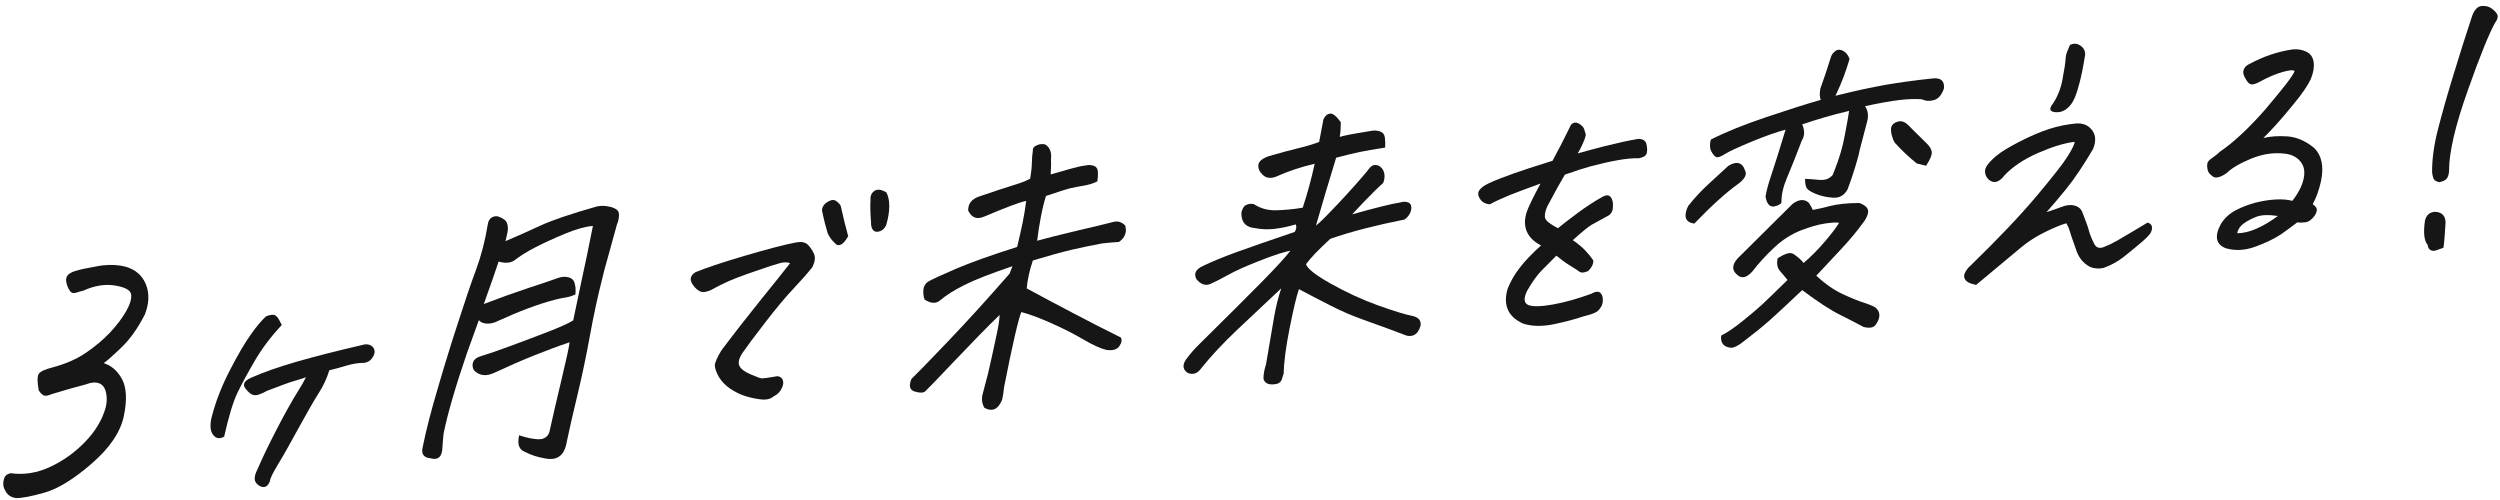 <svg width="390" height="78" viewBox="0 0 390 78" fill="none" xmlns="http://www.w3.org/2000/svg">
<path d="M13.114 45.307C12.674 45.415 12.247 45.536 11.833 45.671C11.419 45.806 11.081 45.689 10.866 45.314C10.633 44.957 10.469 44.562 10.371 44.145C10.273 43.727 10.302 43.389 10.447 43.099C10.613 42.776 11.036 42.502 11.731 42.277C12.426 42.051 13.577 41.809 15.17 41.535C15.461 41.474 15.766 41.426 16.068 41.395C17.34 41.261 18.499 41.323 19.559 41.594C21.134 42.039 22.203 42.965 22.765 44.372C23.328 45.779 23.267 47.358 22.589 49.078C21.492 51.223 20.271 52.924 18.973 54.174C17.675 55.425 16.733 56.257 16.179 56.651C17.392 57.027 18.35 57.873 19.043 59.16C19.737 60.446 19.835 62.359 19.332 64.855C18.828 67.35 17.154 69.846 14.334 72.295C11.552 74.709 9.098 76.233 6.979 76.837C4.859 77.441 3.34 77.737 2.443 77.694C1.806 77.593 1.339 77.321 1.027 76.881C0.73 76.438 0.55 76.045 0.518 75.697C0.486 75.35 0.523 74.964 0.671 74.567C0.804 74.171 1.144 73.922 1.677 73.82C3.732 74.108 5.77 73.788 7.81 72.841C9.849 71.894 11.653 70.606 13.255 68.957C14.857 67.308 15.938 65.516 16.48 63.596C16.684 62.796 16.713 62.014 16.538 61.239C16.363 60.463 15.996 59.983 15.423 59.783C14.85 59.584 14.182 59.654 13.394 59.965C11.808 60.376 10.017 60.884 8.054 61.487C7.462 61.748 7.014 61.81 6.761 61.653C6.492 61.498 6.255 61.248 6.038 60.889C5.795 59.525 5.806 58.669 6.058 58.307C6.309 57.945 7.023 57.61 8.182 57.321C10.246 56.769 12.003 56.004 13.426 55.015C14.862 54.04 16.092 52.995 17.145 51.893C18.183 50.791 19.016 49.697 19.645 48.608C20.272 47.534 20.54 46.636 20.46 45.942C20.374 45.279 19.551 44.816 18.006 44.55C16.462 44.285 14.827 44.532 13.117 45.292L13.114 45.307Z" fill="#161616"/>
<path d="M35.002 68.098C34.411 68.434 33.911 68.441 33.516 68.116C33.121 67.791 32.904 67.34 32.853 66.75C32.814 66.174 32.871 65.588 33.033 65.022C33.639 62.653 34.582 60.233 35.84 57.796C37.097 55.359 38.193 53.488 39.125 52.184C40.042 50.882 40.848 49.943 41.516 49.338C41.851 49.211 42.145 49.135 42.399 49.108C42.59 49.088 42.743 49.102 42.86 49.151C43.087 49.28 43.273 49.459 43.407 49.674C43.541 49.889 43.729 50.236 43.959 50.7C42.287 52.479 40.901 54.319 39.763 56.255C38.644 58.174 37.74 59.841 37.053 61.257C36.366 62.672 35.681 64.958 34.97 68.101L35.002 68.098ZM51.365 57.787C50.989 59.032 50.435 60.22 49.684 61.383C48.948 62.544 47.936 64.299 46.644 66.663C45.352 69.028 44.302 70.909 43.446 72.312C42.605 73.713 42.152 74.6 42.134 74.969C41.999 75.38 41.806 75.675 41.575 75.836C41.343 75.998 41.073 76.026 40.764 75.921C40.455 75.816 40.191 75.63 39.986 75.377C39.782 75.123 39.696 74.812 39.744 74.456C39.791 74.1 39.905 73.721 40.114 73.333C40.859 71.591 41.849 69.517 43.083 67.128C44.316 64.739 45.487 62.617 46.641 60.77C47.026 60.181 47.39 59.532 47.728 58.855C46.784 59.168 46.088 59.393 45.63 59.518C45.171 59.642 43.836 60.133 41.643 60.974C41.261 61.197 40.836 61.394 40.387 61.548C39.939 61.702 39.55 61.697 39.241 61.5C38.93 61.319 38.675 61.087 38.459 60.804C37.744 60.085 37.981 59.449 39.166 58.928C41.045 58.09 43.426 57.245 46.285 56.426C49.161 55.605 52.545 54.732 56.448 53.834C57.175 53.605 57.764 53.711 58.185 54.156C58.516 54.579 58.52 55.082 58.204 55.635C57.888 56.187 57.441 56.508 56.848 56.601C55.926 56.606 55.012 56.748 54.073 57.029C53.134 57.311 52.232 57.558 51.336 57.774L51.365 57.787Z" fill="#161616"/>
<path d="M78.846 37.623C80.683 36.85 82.496 36.034 84.281 35.206C86.066 34.377 89.022 33.365 93.128 32.202C93.775 32.073 94.412 32.083 95.01 32.234C95.375 32.287 95.742 32.416 96.095 32.624C96.449 32.831 96.605 33.181 96.562 33.689C96.522 34.182 96.429 34.619 96.257 34.973C95.593 37.318 94.942 39.676 94.31 42.017C94.207 42.425 94.098 42.864 93.989 43.303C93.282 46.064 92.625 49.079 92.028 52.363C91.432 55.647 90.777 58.739 90.074 61.652C89.372 64.566 88.819 66.99 88.411 68.941C88.072 71.038 86.936 71.905 85.024 71.51C83.887 71.324 82.854 70.99 81.896 70.495C80.972 70.164 80.673 69.294 80.981 67.903C82.085 68.276 83.064 68.479 83.945 68.524C84.813 68.555 85.406 68.203 85.694 67.455C86.194 65.158 86.842 62.373 87.621 59.116C88.4 55.858 88.814 53.952 88.85 53.399C87.109 53.978 85.254 54.677 83.29 55.463C81.325 56.249 79.278 57.15 77.154 58.136C75.842 58.763 74.773 58.63 73.916 57.743C73.686 57.279 73.654 56.839 73.816 56.456C73.977 56.072 74.323 55.792 74.87 55.612C76.106 55.239 77.716 54.688 79.704 53.945C81.689 53.218 83.63 52.48 85.522 51.748C87.415 51.015 88.721 50.42 89.423 49.98L90.62 44.267C91.259 41.36 91.882 38.363 92.496 35.245C91.309 35.339 89.832 35.754 88.08 36.487C86.312 37.222 84.782 37.932 83.512 38.584C82.226 39.238 81.136 39.932 80.216 40.64C79.583 41.042 78.762 41.097 77.784 40.803C77.376 42.052 76.612 44.254 75.474 47.427C78.001 46.46 80.283 45.64 82.305 44.97C84.324 44.316 85.935 43.765 87.15 43.333C87.713 43.151 88.264 43.124 88.766 43.285C89.27 43.431 89.583 43.78 89.675 44.32L89.775 44.813C89.804 45.176 89.802 45.543 89.765 45.929C89.154 46.206 88.61 46.37 88.165 46.417C87.651 46.502 87.084 46.622 86.495 46.775C83.96 47.438 81.035 48.539 77.742 50.044C77.157 50.35 76.569 50.503 75.994 50.487C75.42 50.471 74.984 50.288 74.7 49.951C74.034 51.776 73.419 53.49 72.84 55.093C70.996 60.492 69.785 64.695 69.196 67.673C69.111 68.507 69.042 69.338 68.994 70.137C68.873 71.356 68.263 71.802 67.148 71.491C66.058 71.392 65.668 70.776 65.955 69.677C66.467 67.135 67.263 64.044 68.341 60.419C68.658 59.333 68.966 58.292 69.272 57.268C70.028 54.761 70.782 52.346 71.546 50.052C72.59 46.798 73.502 44.107 74.3 41.977C75.082 39.849 75.677 37.543 76.082 35.073C76.194 34.267 76.586 33.814 77.269 33.742C77.397 33.729 77.521 33.731 77.643 33.749C78.409 34.004 78.896 34.335 79.071 34.76C79.248 35.168 79.282 35.684 79.162 36.277C79.041 36.87 78.927 37.34 78.84 37.654L78.846 37.623Z" fill="#161616"/>
<path d="M123.265 41.058C122.859 40.887 122.329 40.881 121.709 41.038C121.088 41.195 119.748 41.625 117.702 42.343C115.659 43.046 114.186 43.613 113.302 44.026C112.417 44.44 111.748 44.785 111.296 45.046C110.86 45.305 110.377 45.478 109.863 45.562C109.386 45.612 108.898 45.373 108.427 44.858C107.957 44.342 107.727 43.878 107.748 43.494C107.769 43.11 108.018 42.763 108.475 42.471C110.041 41.818 112.596 40.955 116.151 39.911C119.706 38.866 122.39 38.157 124.213 37.814C125.019 37.668 125.622 37.788 126.022 38.174C126.406 38.561 126.728 39.031 126.976 39.57C127.224 40.109 127.148 40.804 126.748 41.655C125.945 42.67 124.934 43.799 123.742 45.069C122.534 46.341 121.066 48.113 119.307 50.389C117.547 52.665 116.398 54.221 115.829 55.059C115.278 55.88 115.112 56.554 115.337 57.05C115.561 57.545 116.151 58.003 117.109 58.406C118.068 58.809 118.638 59.024 118.871 59.031C119.088 59.038 119.904 58.922 121.288 58.685C121.563 58.718 121.793 58.831 121.961 59.027C122.129 59.223 122.207 59.49 122.181 59.813C122.155 60.137 122.012 60.503 121.771 60.895C121.53 61.286 121.163 61.599 120.685 61.833C120.206 62.249 119.521 62.413 118.667 62.304C117.797 62.197 117.001 62.02 116.232 61.781C115.463 61.541 114.719 61.16 113.949 60.661C113.195 60.16 112.588 59.536 112.153 58.819C111.75 58.098 111.542 57.509 111.514 57.054C111.498 56.613 111.842 55.813 112.546 54.655C114.688 51.805 116.744 49.177 118.722 46.725C120.697 44.289 122.219 42.389 123.268 41.042L123.265 41.058ZM132.329 36.825C131.917 37.571 131.524 38.024 131.14 38.172C130.771 38.317 130.472 38.241 130.233 37.915C129.775 37.505 129.397 36.995 129.126 36.413C128.812 35.362 128.531 34.307 128.318 33.215C128.131 32.685 128.283 32.181 128.767 31.733C129.454 31.203 130.008 31.069 130.398 31.333C130.788 31.598 131.038 31.861 131.161 32.139C131.538 33.885 131.933 35.447 132.313 36.827L132.329 36.825ZM135.881 34.651C135.77 33.335 135.741 32.178 135.798 31.149C135.749 30.543 135.974 30.061 136.469 29.735C136.607 29.659 136.756 29.613 136.915 29.596C137.296 29.556 137.74 29.693 138.262 30.005C138.571 30.553 138.725 31.269 138.725 32.155C138.724 33.04 138.567 34.019 138.253 35.09C138.037 35.601 137.699 35.926 137.251 36.08C136.802 36.234 136.456 36.164 136.219 35.914C135.983 35.664 135.869 35.248 135.881 34.651Z" fill="#161616"/>
<path d="M160.17 44.991C162.546 46.284 165.029 47.596 167.599 48.945C170.169 50.294 172.573 51.523 174.839 52.644C175.059 52.987 174.996 53.437 174.635 53.978C174.274 54.52 173.597 54.728 172.608 54.588C171.693 54.379 170.511 53.831 169.039 52.977C167.57 52.108 165.924 51.273 164.073 50.444C162.223 49.615 160.657 49.032 159.33 48.682C159.126 49.131 158.784 50.358 158.318 52.376C157.855 54.379 157.284 57.08 156.62 60.478C156.58 61.062 156.483 61.698 156.335 62.355C155.724 63.87 154.792 64.288 153.568 63.622C153.186 62.96 153.096 62.237 153.291 61.483C153.658 60.117 153.932 59.096 154.103 58.391C154.272 57.701 154.479 56.794 154.725 55.669C154.97 54.544 155.224 53.372 155.489 52.138C155.754 50.904 155.914 49.91 155.943 49.129C154.118 50.893 151.797 53.258 148.997 56.208C146.195 59.174 144.633 60.773 144.335 61.048C144.039 61.308 143.491 61.32 142.706 61.081C141.906 60.845 141.741 60.19 142.179 59.121C142.968 58.367 144.892 56.394 147.918 53.222C150.944 50.05 154.139 46.539 157.505 42.675L157.603 42.39C157.727 42.041 157.84 41.754 157.942 41.53C154.524 42.682 152.027 43.661 150.433 44.47C148.842 45.262 147.542 46.086 146.548 46.938C145.936 47.399 145.153 47.328 144.231 46.723C144.064 46.252 143.999 45.74 144.047 45.2C144.096 44.661 144.342 44.238 144.768 43.949C145.326 43.616 146.771 42.945 149.067 41.956C151.364 40.967 154.562 39.823 158.677 38.521C159.039 37.002 159.333 35.689 159.558 34.597C159.785 33.489 159.943 32.419 160.085 31.351C159.602 31.432 158.793 31.685 157.689 32.106C156.569 32.528 155.191 33.085 153.521 33.794C152.39 34.279 151.571 33.968 151.036 32.849C151.009 31.768 151.591 31.035 152.801 30.633C155.141 29.838 156.932 29.238 158.168 28.864C159.405 28.491 160.243 28.158 160.701 27.866C160.874 26.886 160.959 26.053 160.974 25.349C160.989 24.645 161.036 24.029 161.124 23.532C161.068 23.141 161.292 22.842 161.797 22.637C161.999 22.555 162.195 22.503 162.386 22.483C162.64 22.457 162.87 22.478 163.076 22.548C163.777 22.994 164.079 23.756 163.956 24.807C163.99 25.323 163.971 26.134 163.906 27.21C164.94 26.918 165.959 26.628 166.962 26.34C167.98 26.05 168.775 25.875 169.395 25.81C169.788 25.707 170.19 25.726 170.618 25.865C171.03 26.005 171.253 26.332 171.274 26.834C171.294 27.336 171.27 27.827 171.187 28.294C170.571 28.602 169.876 28.828 169.105 28.955C168.349 29.08 167.687 29.21 167.119 29.331C166.568 29.45 165.247 29.863 163.172 30.569C162.877 31.531 162.607 32.613 162.374 33.844C162.141 35.074 161.94 36.301 161.796 37.553C163.42 37.108 165.281 36.638 167.381 36.143C167.705 36.079 168.015 36 168.328 35.907C170.131 35.504 171.94 35.07 173.754 34.605C174.406 34.445 175.011 34.641 175.537 35.197C175.824 36.22 175.503 37.063 174.572 37.74C173.783 37.793 172.911 37.869 171.989 37.965C170.362 38.258 168.774 38.593 167.228 38.953C165.682 39.314 163.648 39.878 161.128 40.631C160.868 41.391 160.654 42.161 160.49 42.911C160.327 43.661 160.216 44.375 160.164 45.022L160.17 44.991Z" fill="#161616"/>
<path d="M188.777 44.312C188.039 44.604 187.317 44.359 186.648 43.559C186.18 42.676 186.536 41.982 187.72 41.461C189.102 40.797 190.87 40.062 193.019 39.288C195.169 38.513 198.162 37.466 201.978 36.18C202.24 35.756 202.293 35.369 202.139 35.003C201.036 35.333 199.948 35.569 198.881 35.696C197.797 35.825 196.759 35.781 195.765 35.58C194.458 35.472 193.766 34.797 193.668 33.586C193.597 33.105 193.765 32.599 194.165 32.099C194.654 31.803 195.137 31.722 195.628 31.854C196.619 32.513 197.764 32.836 199.096 32.803C200.428 32.77 201.808 32.641 203.223 32.401C203.961 30.171 204.585 27.876 205.09 25.549C203.059 26.006 201.037 26.676 199.022 27.574C198.188 27.875 197.503 27.779 196.998 27.282C196.488 26.817 196.253 26.292 196.304 25.737C196.355 25.182 196.907 24.712 197.936 24.36C199.793 23.829 201.334 23.408 202.572 23.11C203.811 22.812 204.882 22.486 205.785 22.147C206.155 20.231 206.38 19.047 206.457 18.611C206.709 18.066 207.058 17.77 207.519 17.721C207.932 17.678 208.493 18.123 209.167 19.075C209.169 19.945 209.114 20.699 208.999 21.352C209.492 21.209 210.142 21.065 210.916 20.922C211.69 20.78 212.639 20.62 213.746 20.442C214.298 20.324 214.811 20.331 215.266 20.497C215.723 20.648 215.977 20.972 216.043 21.484C216.108 21.996 216.113 22.5 216.083 23.022C214.302 23.3 212.966 23.532 212.091 23.715C211.216 23.899 209.994 24.195 208.44 24.602C207.255 28.482 206.194 32.013 205.288 35.192C205.751 34.869 206.886 33.742 208.691 31.828C210.496 29.913 212.014 28.212 213.26 26.723C213.554 26.295 213.824 26.007 214.052 25.861C214.281 25.715 214.596 25.697 214.982 25.809C215.473 26.033 215.78 26.413 215.922 26.932C216.049 27.453 216 27.993 215.779 28.535C215.002 29.227 213.944 30.269 212.624 31.644C212.123 32.185 211.547 32.795 210.934 33.44C214.578 32.417 217.076 31.788 218.439 31.584C218.9 31.444 219.308 31.432 219.672 31.577C220.024 31.708 220.188 32.012 220.17 32.472C220.107 33.181 219.751 33.783 219.107 34.247C217.087 34.642 215.056 35.099 213.03 35.617C211.003 36.135 209.16 36.679 207.512 37.264C205.629 39.004 204.365 40.327 203.74 41.217C203.931 41.899 205.232 42.923 207.646 44.273C210.059 45.623 212.482 46.743 214.918 47.618C217.366 48.506 219.231 49.074 220.543 49.334C221.373 49.583 221.735 50.094 221.603 50.841C221.226 52.087 220.514 52.589 219.445 52.365C218.611 52.055 217.692 51.694 216.651 51.314C215.611 50.935 214.277 50.449 212.634 49.857C210.988 49.282 209.278 48.545 207.518 47.646C205.758 46.746 204.127 45.909 202.631 45.104C202.24 46.26 201.755 48.296 201.172 51.242C200.588 54.189 200.284 56.526 200.26 58.254C200.173 58.569 200.067 58.9 199.946 59.233C199.825 59.567 199.551 59.794 199.126 59.9C197.981 60.111 197.31 59.846 197.101 59.089C197.1 58.387 197.235 57.624 197.5 56.833C198.062 53.477 198.483 51.005 198.767 49.403C199.05 47.8 199.42 46.327 199.876 44.981C197.577 47.13 195.294 49.278 193.045 51.407C190.797 53.536 188.949 55.516 187.489 57.333C186.858 58.254 186.104 58.547 185.267 58.162C184.513 57.66 184.42 56.953 185.03 56.064C185.687 55.171 186.391 54.364 187.105 53.679C191.3 49.544 194.538 46.319 196.8 44.021C199.063 41.723 200.57 40.084 201.305 39.106C200.753 39.225 200.164 39.378 199.57 39.563C198.461 39.923 197.293 40.351 196.032 40.865C194.137 41.613 192.661 42.287 191.622 42.869C190.567 43.453 189.64 43.932 188.827 44.292L188.777 44.312Z" fill="#161616"/>
<path d="M245.344 37.451C246.192 38.034 246.843 38.592 247.316 39.092C247.789 39.592 248.212 40.112 248.558 40.626C248.586 41.172 248.315 41.735 247.75 42.283C247.139 42.561 246.681 42.593 246.391 42.38C246.102 42.166 245.611 41.851 244.949 41.447C244.287 41.043 243.568 40.523 242.791 39.887C241.96 40.707 241.182 41.49 240.457 42.238C239.75 42.969 239.005 44.009 238.236 45.357C237.648 46.563 237.72 47.304 238.449 47.594C239.151 47.856 240.436 47.828 242.272 47.498C244.109 47.168 246.096 46.609 248.214 45.837C248.873 45.463 249.366 45.411 249.66 45.686C249.955 45.96 250.079 46.405 250.036 47.005C249.992 47.605 249.695 48.14 249.146 48.595C248.79 48.846 248.041 49.107 246.933 49.376C245.818 49.768 244.344 50.167 242.48 50.561C240.616 50.955 238.999 50.926 237.625 50.489C235.268 49.439 234.448 47.632 235.183 45.066C235.638 43.904 236.27 42.799 237.095 41.751C237.907 40.689 239.016 39.534 240.406 38.289C239.303 37.733 238.574 37 238.183 36.125C237.81 35.233 237.798 34.242 238.152 33.121C238.417 32.33 239.134 30.835 240.318 28.634C238.169 29.409 236.563 30.02 235.507 30.436C234.211 30.969 233.191 31.442 232.413 31.875C231.767 31.821 231.279 31.582 230.977 31.171C230.675 30.76 230.553 30.391 230.608 30.08C230.663 29.768 230.906 29.453 231.34 29.117C231.774 28.782 232.674 28.367 234.015 27.845C235.371 27.321 236.886 26.78 238.542 26.24C239.651 25.88 240.858 25.494 242.195 25.079C243.222 23.154 243.83 22.006 243.986 21.654C244.185 21.236 244.55 20.496 245.076 19.463C245.268 19.26 245.475 19.147 245.697 19.123C245.888 19.104 246.097 19.158 246.324 19.287C246.772 19.576 247.035 19.854 247.126 20.134C247.203 20.401 247.281 20.668 247.361 20.919C247.442 21.17 247.167 21.931 246.536 23.204C246.397 23.462 246.26 23.706 246.126 23.934C247.49 23.546 248.866 23.173 250.288 22.81C252.393 22.284 254.162 21.9 255.593 21.659C256.276 21.679 256.698 21.94 256.83 22.43C256.961 22.92 256.987 23.39 256.91 23.826C256.833 24.262 256.424 24.549 255.666 24.689C254.75 24.663 253.672 24.761 252.399 24.986C251.127 25.211 249.714 25.527 248.176 25.933C247.109 26.228 245.769 26.658 244.122 27.243C243.503 28.27 242.568 29.94 241.348 32.252C241.02 33.049 240.913 33.656 241.058 34.068C241.191 34.467 241.849 34.978 243.034 35.602C243.763 35.006 244.793 34.211 246.123 33.217C247.451 32.238 248.738 31.401 249.984 30.705C250.399 30.478 250.722 30.414 250.97 30.51C251.203 30.608 251.381 30.833 251.506 31.187C251.631 31.54 251.659 31.995 251.59 32.567C251.522 33.124 251.199 33.539 250.626 33.783C249.574 34.351 248.811 34.782 248.293 35.066C247.791 35.347 246.806 36.153 245.338 37.482L245.344 37.451Z" fill="#161616"/>
<path d="M264.307 34.868C263.846 34.825 263.498 34.678 263.245 34.43C262.993 34.181 262.913 33.839 262.955 33.422C262.998 33.005 263.138 32.563 263.374 32.111C264.418 30.795 265.514 29.627 266.646 28.607C267.781 27.572 268.766 26.675 269.627 25.867C270.291 25.462 270.861 25.326 271.302 25.478C271.744 25.63 272.038 25.996 272.203 26.559C272.57 27.131 272.261 27.82 271.282 28.595C269.375 29.94 267.055 32.03 264.323 34.866L264.307 34.868ZM288.539 9.167C288.295 10.017 287.998 10.903 287.664 11.823C287.33 12.744 286.881 13.784 286.333 14.94C289.239 14.208 291.835 13.646 294.123 13.238C296.407 12.846 298.837 12.515 301.413 12.245C302.737 12.075 303.351 12.576 303.266 13.761C302.929 14.788 302.416 15.392 301.74 15.6C301.063 15.808 300.428 15.783 299.84 15.494C298.903 15.409 297.743 15.439 296.342 15.601C294.94 15.763 293.151 16.088 290.945 16.564C291.417 17.247 291.52 18.076 291.26 19.019C290.999 19.963 290.616 21.423 290.111 23.399C290.05 23.741 289.977 24.07 289.887 24.4C289.439 26.05 288.888 27.757 288.233 29.52C287.721 30.474 286.959 30.905 285.971 30.841C284.968 30.778 284.083 30.581 283.312 30.265C282.525 29.95 282.048 29.649 281.851 29.349C281.663 29.003 281.576 28.523 281.593 27.895C282.366 27.936 283.136 27.993 283.872 28.069L283.967 28.059C284.734 28.131 285.387 27.879 285.894 27.307C285.996 27.083 286.08 26.875 286.144 26.685C286.928 24.725 287.475 22.866 287.786 21.109C288.161 19.161 288.387 17.885 288.459 17.297C285.723 17.951 283.288 18.664 281.143 19.408C281.569 20.356 281.545 21.198 281.066 21.966C280.131 24.43 279.35 26.375 278.764 27.749C278.175 29.139 277.891 30.39 277.916 31.487L277.819 31.772L277.301 32.055L276.807 32.199C276.097 32.334 275.624 31.834 275.422 30.68C275.533 29.874 275.845 28.727 276.34 27.255C276.834 25.784 277.575 23.446 278.549 20.23C277.159 20.589 275.394 21.217 273.257 22.097C271.12 22.978 269.726 23.628 269.093 24.03C268.423 24.467 267.943 24.624 267.687 24.483C267.431 24.342 267.19 24.031 266.944 23.568C266.714 23.104 266.697 22.495 266.887 21.773C269.201 20.599 272.107 19.424 275.607 18.248C279.107 17.072 281.917 16.182 284.036 15.578C283.864 15.138 283.844 14.545 283.971 13.829C284.513 12.352 285.074 10.675 285.656 8.797C285.775 8.48 285.996 8.197 286.321 7.949C286.464 7.842 286.616 7.781 286.775 7.764C286.997 7.741 287.238 7.792 287.496 7.917C287.956 8.144 288.289 8.552 288.51 9.155L288.539 9.167ZM277.382 40.245C277.839 39.953 278.285 39.723 278.734 39.569C279.166 39.417 279.534 39.455 279.856 39.666C280.161 39.878 280.435 40.093 280.693 40.311C280.936 40.529 281.159 40.766 281.364 41.019C282.482 40.077 283.585 38.954 284.666 37.696C285.749 36.422 286.5 35.442 286.901 34.759C286.542 34.675 285.819 34.704 284.73 34.864C283.64 35.024 282.391 35.384 280.968 35.931C279.445 36.518 278.036 37.429 276.725 38.666C275.414 39.902 274.292 41.134 273.357 42.362C272.426 43.391 271.591 43.524 270.884 42.759C270.158 42.102 270.211 41.272 271.086 40.295C273.908 37.48 276.765 34.646 279.619 31.828C280.593 31.084 281.448 31.01 282.154 31.608C282.453 32.034 282.665 32.424 282.795 32.747C283.373 32.656 284.266 32.455 285.444 32.148C286.621 31.842 288.163 31.68 290.022 31.668C290.44 31.777 290.809 31.983 291.117 32.271C291.425 32.559 291.512 32.947 291.366 33.421C291.22 33.894 290.965 34.363 290.608 34.798C289.616 36.169 288.413 37.593 287.011 39.083C285.608 40.574 284.395 41.877 283.336 43.011C284.718 44.286 286.065 45.228 287.376 45.839C288.688 46.45 289.866 46.937 290.899 47.271C291.948 47.604 292.565 47.906 292.77 48.159C293.369 48.829 293.313 49.675 292.608 50.665C292.277 51.127 291.632 51.24 290.707 51.002C289.81 50.515 288.61 49.893 287.09 49.136C285.57 48.38 283.582 47.092 281.145 45.256C278.766 47.505 277.067 49.088 276.068 49.971C275.069 50.855 273.72 51.958 272.044 53.233C271.133 53.969 270.416 54.319 269.9 54.236C269.398 54.167 269.01 53.978 268.768 53.668C268.527 53.357 268.432 52.925 268.502 52.352C269.426 51.889 270.559 51.129 271.853 50.077C273.162 49.024 274.152 48.187 274.842 47.55C275.532 46.913 276.87 45.612 278.85 43.679C278.519 43.256 278.12 42.779 277.678 42.276C277.237 41.772 277.125 41.082 277.337 40.235L277.382 40.245ZM300.473 25.855C300.024 25.75 299.529 25.633 299.022 25.503C297.86 24.572 296.708 23.502 295.586 22.261C295.392 21.945 295.248 21.609 295.158 21.237C295.054 20.942 295.001 20.627 295 20.276C294.967 19.76 295.192 19.37 295.672 19.122C296.153 18.873 296.627 18.838 297.057 19.053C297.232 19.126 297.479 19.314 297.8 19.616L298.234 20.074C298.792 20.627 299.589 21.413 300.612 22.421C301.038 22.834 301.29 23.266 301.353 23.702C301.416 24.138 301.118 24.856 300.473 25.855Z" fill="#161616"/>
<path d="M323.676 22.125C322.134 22.287 320.237 22.867 317.957 23.854C315.692 24.84 313.902 26.05 312.628 27.436C312.414 27.764 312.099 28.041 311.703 28.25C311.308 28.46 310.903 28.456 310.51 28.207C310.14 28.002 309.886 27.677 309.733 27.22C309.592 26.777 309.654 26.343 309.919 25.903C310.218 25.444 310.719 24.903 311.433 24.309C312.13 23.717 313.337 22.98 315.037 22.099C316.735 21.234 318.288 20.567 319.678 20.116C321.085 19.664 322.54 19.374 324.029 19.248C324.781 19.23 325.418 19.423 325.907 19.83C326.397 20.236 326.701 20.724 326.806 21.278C326.911 21.831 326.827 22.482 326.523 23.231C325.026 25.785 323.628 27.87 322.331 29.472C321.017 31.076 319.993 32.282 319.257 33.092C320.116 32.819 320.947 32.533 321.717 32.239C322.354 31.989 322.974 31.924 323.545 32.047C324.116 32.171 324.545 32.477 324.799 32.984C325.338 34.348 325.697 35.318 325.854 35.927C326.014 36.521 326.272 37.181 326.617 37.878C326.925 38.609 327.461 38.843 328.201 38.536C328.939 38.245 329.587 37.933 330.143 37.615C330.682 37.299 331.464 36.851 332.458 36.258C333.449 35.681 334.305 35.163 335.023 34.722C335.408 34.834 335.637 35.039 335.694 35.339C335.75 35.638 335.692 35.965 335.507 36.305C335.322 36.645 334.808 37.172 333.945 37.904C333.101 38.618 332.207 39.353 331.299 40.074C330.392 40.795 329.321 41.381 328.106 41.814C327.332 41.956 326.625 41.892 326.018 41.62C324.92 41.033 324.199 40.086 323.818 38.797C323.295 37.341 322.973 36.428 322.872 36.026C322.769 35.64 322.589 35.247 322.351 34.829C321.481 35.073 320.368 35.541 318.985 36.22C317.601 36.899 316.367 37.7 315.252 38.627C312.965 40.531 310.641 42.469 308.279 44.442C307.856 44.364 307.471 44.252 307.154 44.102C306.837 43.952 306.611 43.731 306.475 43.44C306.339 43.149 306.384 42.808 306.612 42.403C306.837 42.013 307.077 41.713 307.332 41.503C311.702 37.258 315.152 33.629 317.682 30.616C320.212 27.603 321.843 25.523 322.56 24.379C323.28 23.22 323.647 22.464 323.65 22.097L323.676 22.125ZM320.063 16.442C320.888 15.302 321.45 13.976 321.736 12.45C322.021 10.924 322.181 9.93 322.206 9.439C322.227 8.963 322.302 8.543 322.426 8.195C322.598 7.749 322.735 7.414 322.84 7.174C322.905 6.984 323.144 6.867 323.557 6.824C323.939 6.784 324.319 6.927 324.717 7.237C325.099 7.548 325.289 7.971 325.291 8.49C324.979 10.431 324.672 11.99 324.339 13.17C324.021 14.348 323.741 15.141 323.51 15.562C323.258 16.108 322.895 16.573 322.44 16.941C321.984 17.31 321.499 17.498 320.966 17.508C320.45 17.516 320.106 17.43 319.949 17.264C319.791 17.097 319.825 16.819 320.05 16.429L320.063 16.442Z" fill="#161616"/>
<path d="M353.112 21.527C354.172 21.264 355.404 21.18 356.823 21.276C358.241 21.372 359.603 21.962 360.931 23.013C362.175 24.18 362.556 25.912 362.088 28.205C361.774 29.627 361.34 30.848 360.788 31.853C360.983 31.985 361.156 32.15 361.309 32.348C361.502 32.663 361.447 33.066 361.139 33.572C360.679 34.231 360.177 34.604 359.665 34.673C359.154 34.742 358.717 34.742 358.384 34.685C357.431 35.396 356.604 36.017 355.891 36.519C354.779 37.246 353.43 37.907 351.814 38.488C350.198 39.07 348.654 39.156 347.187 38.714C345.687 38.108 345.439 36.867 346.423 35.008C346.958 34.096 347.725 33.375 348.693 32.846C349.657 32.333 350.695 31.934 351.761 31.639C352.84 31.358 353.901 31.186 354.941 31.122C355.982 31.059 356.874 31.133 357.603 31.332C358.53 30.151 359.123 29.004 359.366 27.895C359.611 26.77 359.442 25.872 358.849 25.17C358.268 24.483 357.466 24.079 356.439 23.973C354.715 23.756 352.968 24.016 351.168 24.754C349.384 25.491 348.111 26.25 347.354 27.001C346.892 27.325 346.48 27.536 346.103 27.636C345.742 27.735 345.451 27.705 345.243 27.559C345.035 27.413 344.845 27.249 344.688 27.082C344.53 26.916 344.418 26.668 344.364 26.353C344.311 26.038 344.297 25.765 344.338 25.531C344.379 25.298 344.545 25.067 344.816 24.855C345.088 24.643 345.356 24.447 345.606 24.268C345.856 24.09 346.077 23.898 346.269 23.695C348.416 22.234 350.768 20.048 353.326 17.139C354.764 15.446 355.861 14.094 356.646 13.096C357.418 12.084 357.846 11.428 357.948 11.112C357.834 10.88 357.203 10.915 356.086 11.231C354.954 11.548 353.754 12.071 352.457 12.787C352.181 12.938 351.894 13.06 351.6 13.136C351.305 13.213 351.033 13.165 350.788 12.962C350.551 12.712 350.331 12.368 350.125 11.947C349.918 11.526 349.892 11.147 350.048 10.795C350.204 10.443 350.483 10.184 350.892 9.989C353.116 8.794 355.356 8.04 357.629 7.71C358.424 7.627 359.151 7.749 359.811 8.077C360.471 8.405 360.841 8.961 360.936 9.745C361.034 10.514 360.877 11.4 360.45 12.407C359.959 13.42 359.119 14.638 357.926 16.091C356.749 17.543 355.786 18.667 355.031 19.494C354.295 20.304 353.645 20.983 353.117 21.496L353.112 21.527ZM349.019 36.384C349.924 36.381 350.932 36.153 351.999 35.675C353.08 35.211 354.196 34.544 355.345 33.691C353.901 33.475 352.786 33.516 352.017 33.81C351.247 34.105 350.575 34.465 350.003 34.877C349.447 35.286 349.107 35.795 349.003 36.386L349.019 36.384Z" fill="#161616"/>
<path d="M389.312 3.412C388.367 5.053 386.911 8.61 384.972 14.111C383.019 19.599 382.046 23.777 382.053 26.646C382.04 27.075 381.942 27.452 381.763 27.761C381.583 28.07 381.169 28.296 380.506 28.427C379.999 28.297 379.693 28.085 379.602 27.804C379.511 27.524 379.442 27.21 379.407 26.878C379.386 24.88 379.692 22.619 380.339 20.108C380.985 17.598 381.78 14.782 382.729 11.705C383.665 8.614 384.647 5.534 385.654 2.482C386.013 1.513 386.493 1.005 387.113 0.94C387.733 0.875 388.256 1.003 388.699 1.323C389.141 1.643 389.428 1.964 389.577 2.269C389.726 2.574 389.625 2.967 389.326 3.426L389.312 3.412ZM381.196 38.645C380.766 38.782 380.4 38.912 380.082 39.037C379.763 39.162 379.482 39.16 379.208 39.037C378.933 38.913 378.763 38.641 378.716 38.203C378.169 37.588 378.018 36.322 378.293 34.415C378.511 33.537 379.046 33.069 379.909 33.039C380.941 33.114 381.47 33.654 381.508 34.673C381.42 36.408 381.311 37.732 381.183 38.631L381.196 38.645Z" fill="#161616"/>
</svg>
